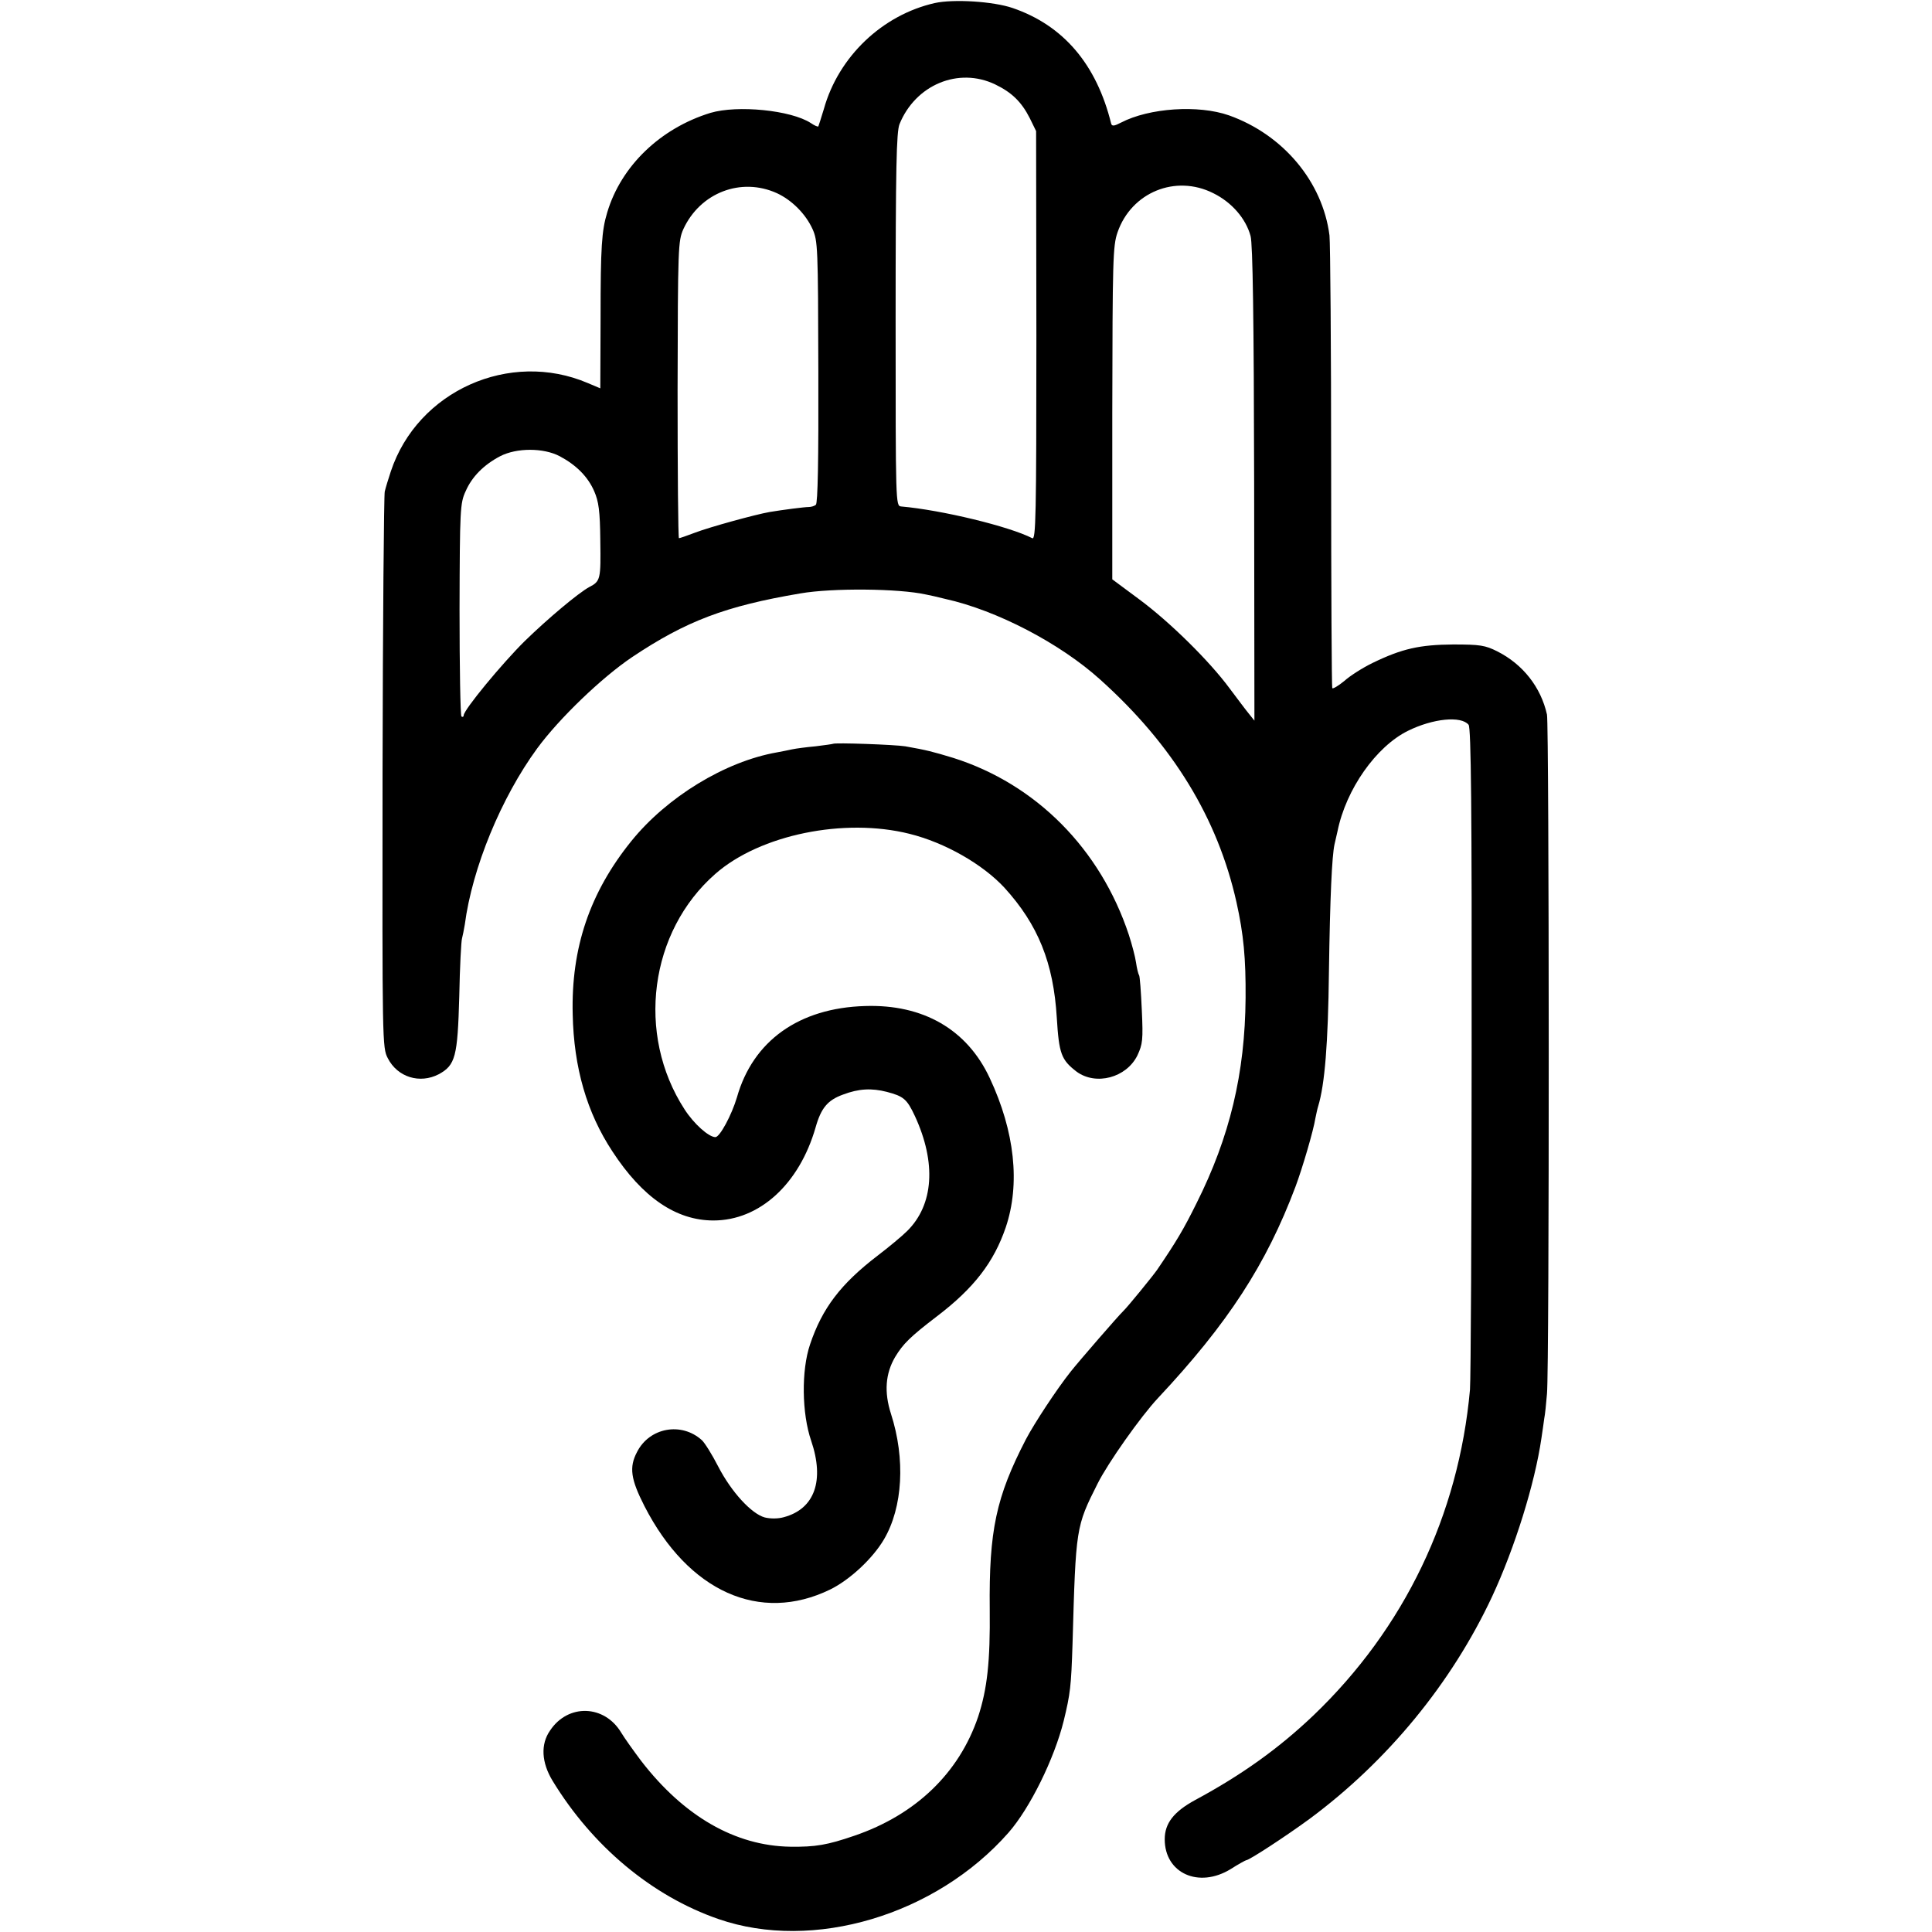 <?xml version="1.0" standalone="no"?>
<!DOCTYPE svg PUBLIC "-//W3C//DTD SVG 20010904//EN"
 "http://www.w3.org/TR/2001/REC-SVG-20010904/DTD/svg10.dtd">
<svg version="1.0" xmlns="http://www.w3.org/2000/svg"
 width="700pt" height="700pt" viewBox="0 0 700 700"
 preserveAspectRatio="xMidYMid meet">
<g transform="translate(0,700) scale(0.1,-0.1)"
fill="#000000" stroke="none">
<path d="M3387 6989 c-190 -43 -349 -194 -402 -384 -10 -33 -19 -61 -20 -63
-2 -2 -14 3 -27 12 -72 47 -266 66 -364 37 -182 -56 -324 -193 -374 -361 -20
-66 -24 -125 -24 -381 l-1 -256 -45 19 c-283 121 -617 -28 -714 -320 -9 -27
-19 -60 -22 -73 -3 -13 -7 -472 -8 -1019 -1 -978 -1 -996 19 -1034 35 -69 116
-94 185 -58 60 33 68 63 74 282 2 107 7 202 10 210 2 8 7 31 10 50 27 206 132
460 262 638 80 109 234 257 344 331 196 131 338 185 610 231 116 20 356 18
455 -4 11 -2 43 -9 70 -16 186 -41 416 -161 561 -292 264 -237 426 -503 494
-807 26 -117 34 -204 33 -347 -2 -272 -57 -503 -178 -744 -46 -93 -72 -137
-142 -240 -15 -22 -109 -137 -123 -150 -17 -16 -161 -182 -191 -220 -50 -63
-131 -186 -162 -245 -108 -209 -134 -330 -131 -616 2 -189 -9 -288 -42 -389
-69 -204 -226 -355 -448 -431 -99 -34 -141 -41 -232 -40 -200 3 -386 110 -541
311 -27 36 -60 82 -72 102 -61 102 -193 106 -258 8 -35 -50 -31 -116 9 -182
145 -238 361 -418 601 -501 343 -119 788 14 1051 313 78 89 166 268 200 405
24 99 27 124 32 280 12 422 12 423 91 580 37 74 156 243 219 310 253 270 392
484 498 766 25 67 65 203 72 248 3 14 7 34 10 43 24 79 36 227 39 488 4 274
11 417 20 460 3 14 8 35 11 48 31 153 140 307 255 364 91 45 193 55 220 22 9
-11 12 -306 11 -1177 0 -639 -3 -1193 -6 -1232 -41 -455 -238 -865 -567 -1180
-126 -120 -260 -216 -429 -307 -77 -42 -110 -84 -110 -142 0 -123 123 -179
239 -108 28 18 54 32 56 32 11 0 144 87 230 150 282 209 514 491 661 805 82
176 155 409 179 575 4 25 8 56 10 70 3 14 7 54 10 90 9 95 8 2422 0 2461 -22
99 -87 182 -180 229 -44 22 -62 25 -160 25 -121 -1 -185 -15 -292 -67 -35 -17
-81 -46 -102 -65 -22 -18 -42 -30 -44 -26 -2 5 -4 364 -4 798 0 435 -3 813 -6
842 -25 195 -168 365 -364 435 -111 39 -289 27 -391 -26 -25 -13 -33 -14 -36
-4 -53 215 -173 356 -357 419 -70 24 -214 33 -282 18z m219 -295 c60 -29 95
-63 125 -122 l23 -47 1 -742 c0 -657 -2 -740 -15 -733 -84 43 -328 102 -475
115 -20 2 -20 9 -20 676 0 556 3 680 14 709 58 143 214 208 347 144z m-791
-394 c54 -25 104 -75 129 -130 19 -43 20 -63 21 -518 1 -321 -2 -475 -9 -481
-6 -5 -18 -8 -26 -8 -15 0 -93 -10 -141 -18 -52 -9 -219 -55 -271 -75 -29 -11
-55 -20 -58 -20 -3 0 -5 242 -5 538 1 519 2 539 21 582 61 132 209 189 339
130z m1581 0 c67 -33 118 -92 135 -155 8 -28 12 -300 13 -898 l1 -858 -20 25
c-11 13 -42 55 -70 92 -73 99 -217 241 -328 323 l-97 72 0 602 c1 555 2 606
19 655 50 145 210 211 347 142z m-2368 -953 c60 -32 102 -74 125 -127 16 -37
21 -70 22 -179 2 -139 1 -147 -40 -168 -39 -21 -151 -115 -234 -196 -81 -80
-221 -249 -221 -269 0 -5 -4 -7 -8 -4 -4 2 -7 177 -7 388 1 362 2 385 22 428
23 53 66 96 125 127 60 31 157 31 216 0z"/>
<path d="M3018 4305 c-2 -1 -30 -5 -63 -9 -33 -3 -71 -8 -85 -11 -14 -3 -38
-8 -55 -11 -188 -33 -399 -162 -528 -322 -150 -186 -218 -386 -212 -627 4
-193 51 -356 144 -497 109 -167 231 -250 366 -250 167 0 311 132 370 337 20
71 44 99 99 119 58 22 104 24 159 10 61 -16 73 -26 102 -88 78 -169 68 -321
-28 -416 -18 -18 -66 -58 -108 -90 -133 -102 -200 -190 -244 -321 -32 -94 -30
-250 4 -349 49 -144 13 -247 -99 -277 -21 -6 -48 -6 -69 -1 -48 13 -121 92
-169 185 -22 43 -49 86 -59 95 -74 67 -190 46 -235 -43 -29 -55 -23 -98 27
-196 159 -310 418 -426 673 -302 71 35 154 112 195 182 68 116 78 291 25 455
-25 78 -20 145 15 205 29 48 54 73 152 148 134 102 206 196 249 322 53 157 33
347 -58 541 -82 176 -241 268 -452 261 -239 -7 -406 -126 -464 -331 -19 -64
-62 -144 -78 -144 -24 0 -78 48 -112 101 -176 272 -127 644 112 853 162 142
467 204 703 145 129 -32 265 -110 344 -195 122 -134 178 -272 190 -472 8 -130
16 -152 72 -195 70 -51 180 -22 220 59 19 41 21 56 16 164 -3 66 -7 123 -10
127 -3 4 -8 25 -11 46 -3 21 -15 66 -26 100 -103 311 -336 546 -636 641 -76
23 -95 28 -174 42 -37 6 -256 14 -262 9z"/>
</g>
</svg>
